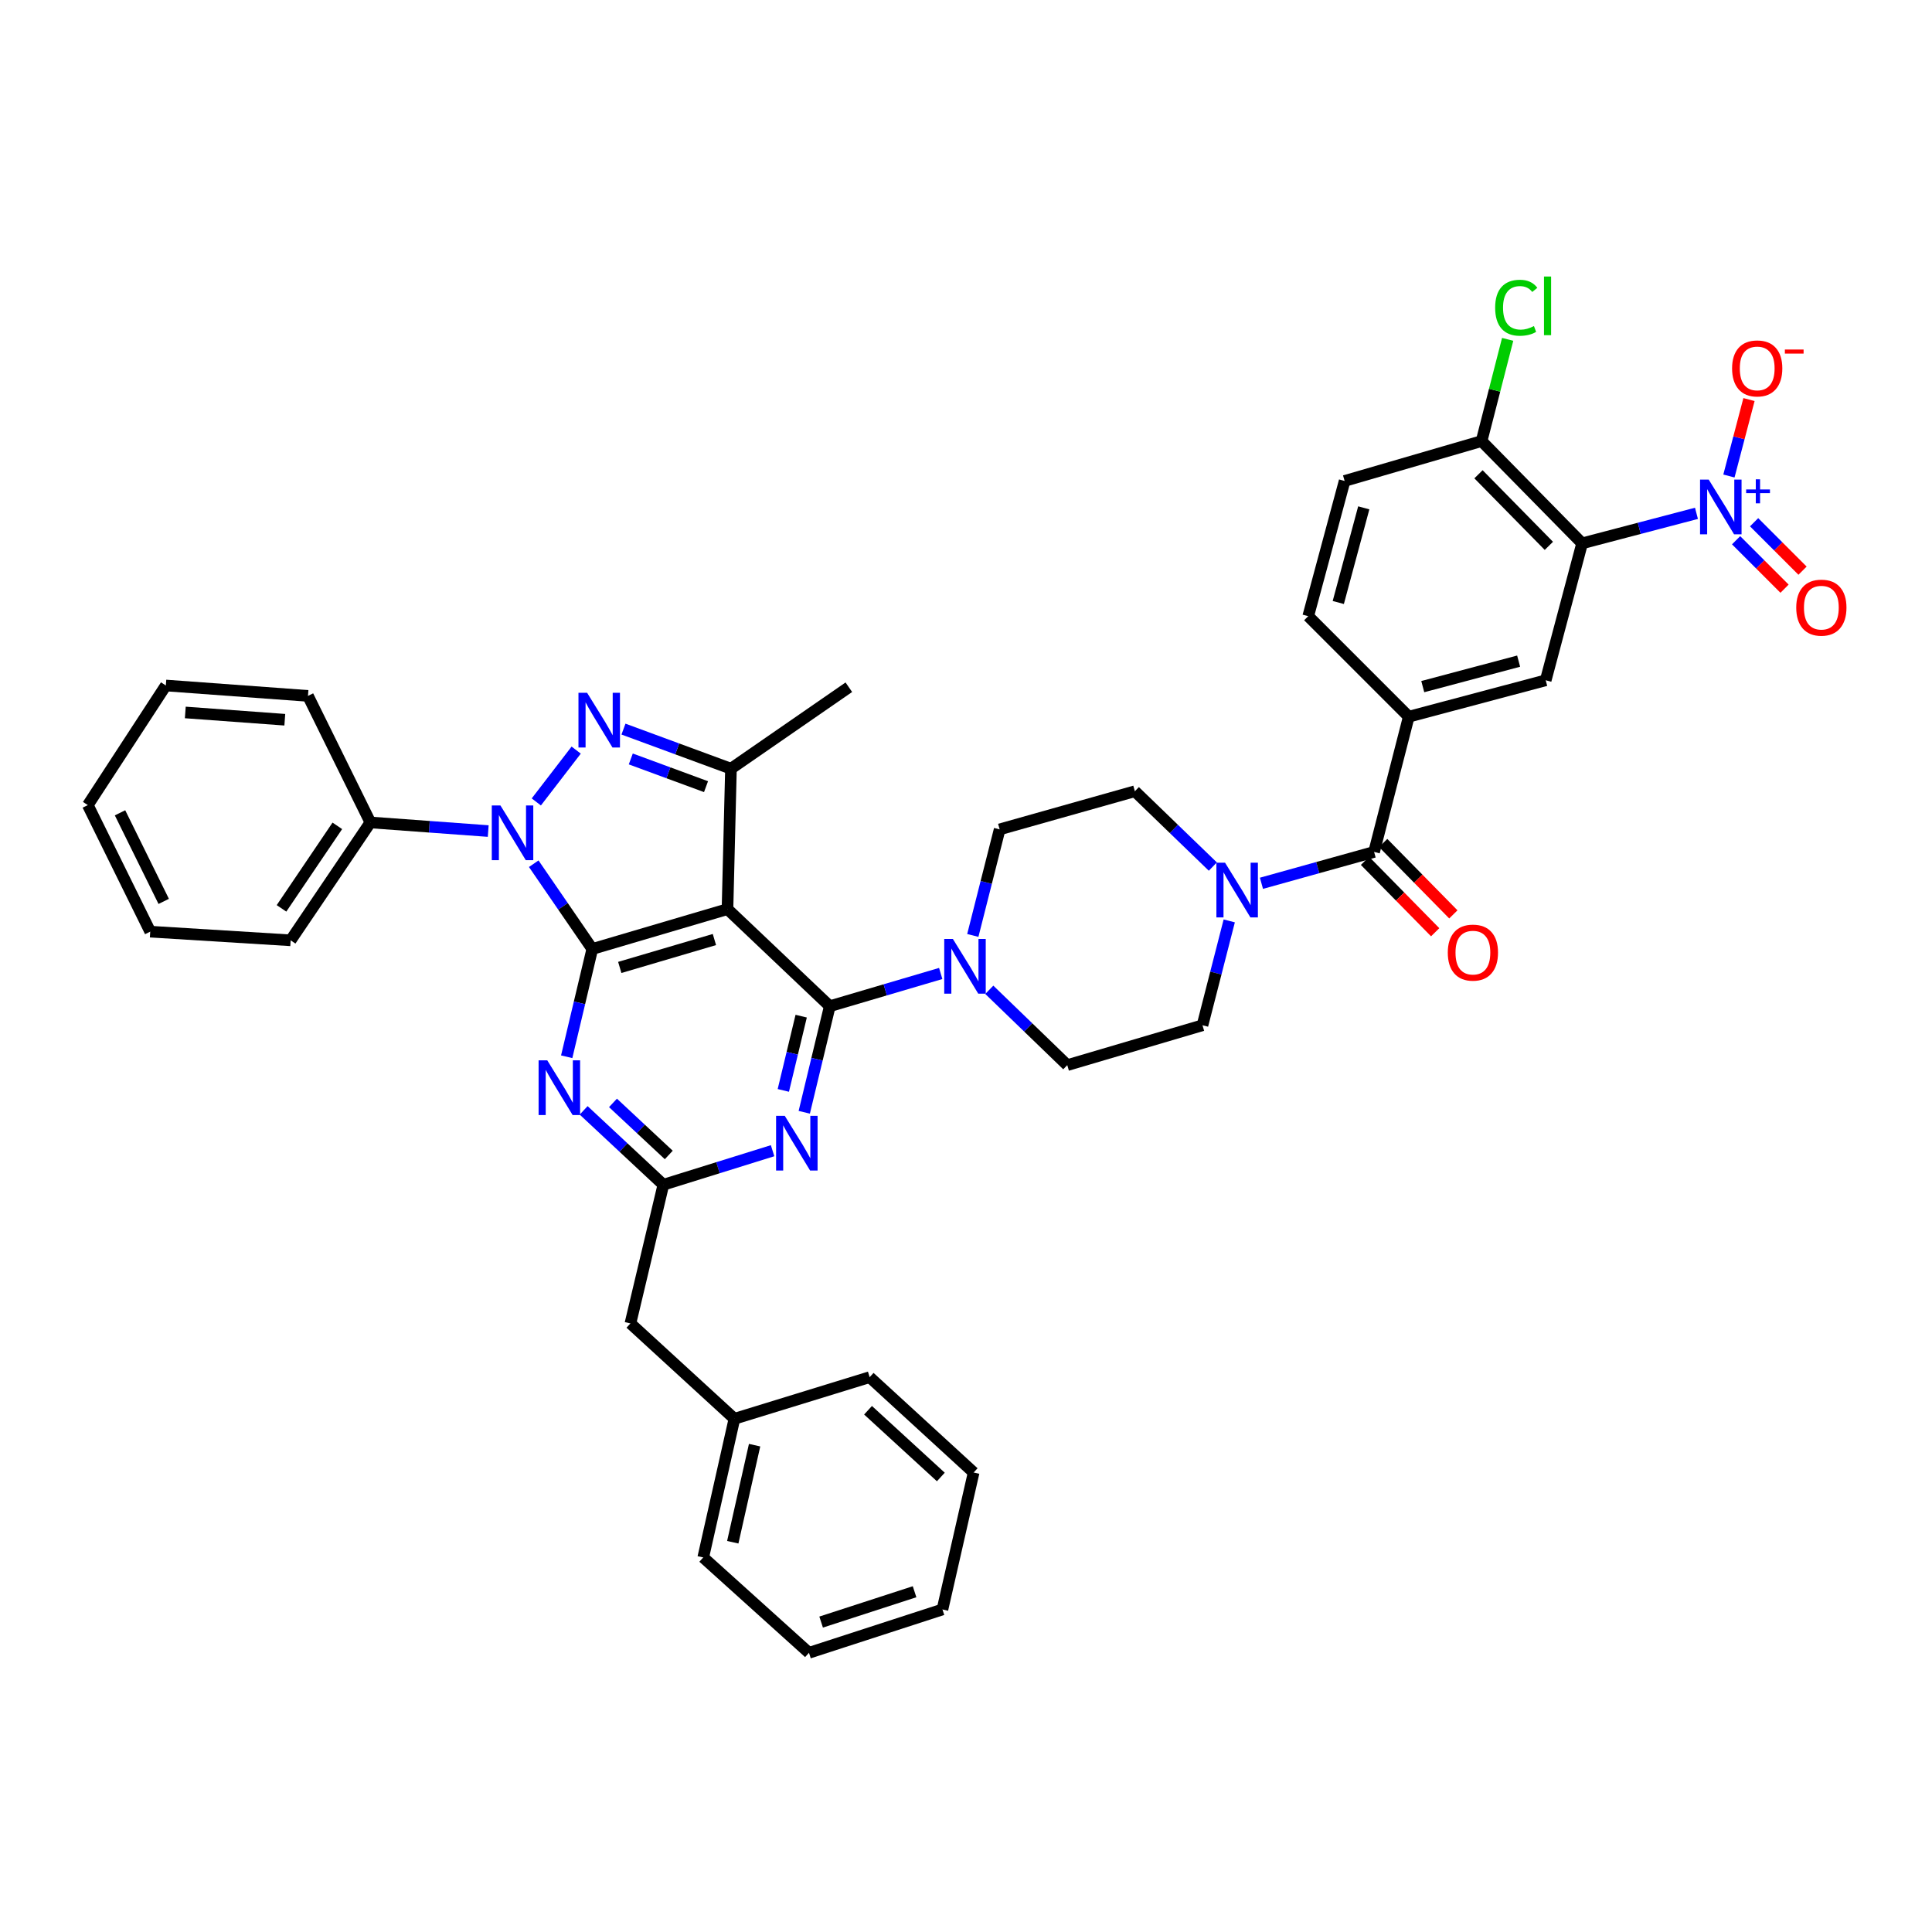 <?xml version='1.0' encoding='iso-8859-1'?>
<svg version='1.1' baseProfile='full'
              xmlns='http://www.w3.org/2000/svg'
                      xmlns:rdkit='http://www.rdkit.org/xml'
                      xmlns:xlink='http://www.w3.org/1999/xlink'
                  xml:space='preserve'
width='1000px' height='1000px' viewBox='0 0 1000 1000'>
<!-- END OF HEADER -->
<rect style='opacity:1.0;fill:#FFFFFF;stroke:none' width='1000' height='1000' x='0' y='0'> </rect>
<path class='bond-0' d='M 695.978,248.933 L 677.138,318.923' style='fill:none;fill-rule:evenodd;stroke:#000000;stroke-width:6px;stroke-linecap:butt;stroke-linejoin:miter;stroke-opacity:1' />
<path class='bond-0' d='M 705.883,262.858 L 692.695,311.852' style='fill:none;fill-rule:evenodd;stroke:#000000;stroke-width:6px;stroke-linecap:butt;stroke-linejoin:miter;stroke-opacity:1' />
<path class='bond-1' d='M 695.978,248.933 L 766.862,228.298' style='fill:none;fill-rule:evenodd;stroke:#000000;stroke-width:6px;stroke-linecap:butt;stroke-linejoin:miter;stroke-opacity:1' />
<path class='bond-2' d='M 636.251,476.659 L 629.328,503.667' style='fill:none;fill-rule:evenodd;stroke:#0000FF;stroke-width:6px;stroke-linecap:butt;stroke-linejoin:miter;stroke-opacity:1' />
<path class='bond-2' d='M 629.328,503.667 L 622.405,530.676' style='fill:none;fill-rule:evenodd;stroke:#000000;stroke-width:6px;stroke-linecap:butt;stroke-linejoin:miter;stroke-opacity:1' />
<path class='bond-3' d='M 652.923,457.189 L 682.076,449.07' style='fill:none;fill-rule:evenodd;stroke:#0000FF;stroke-width:6px;stroke-linecap:butt;stroke-linejoin:miter;stroke-opacity:1' />
<path class='bond-3' d='M 682.076,449.07 L 711.228,440.951' style='fill:none;fill-rule:evenodd;stroke:#000000;stroke-width:6px;stroke-linecap:butt;stroke-linejoin:miter;stroke-opacity:1' />
<path class='bond-4' d='M 627.764,448.539 L 607.585,429.044' style='fill:none;fill-rule:evenodd;stroke:#0000FF;stroke-width:6px;stroke-linecap:butt;stroke-linejoin:miter;stroke-opacity:1' />
<path class='bond-4' d='M 607.585,429.044 L 587.406,409.549' style='fill:none;fill-rule:evenodd;stroke:#000000;stroke-width:6px;stroke-linecap:butt;stroke-linejoin:miter;stroke-opacity:1' />
<path class='bond-5' d='M 706.527,445.573 L 724.686,464.05' style='fill:none;fill-rule:evenodd;stroke:#000000;stroke-width:6px;stroke-linecap:butt;stroke-linejoin:miter;stroke-opacity:1' />
<path class='bond-5' d='M 724.686,464.05 L 742.846,482.527' style='fill:none;fill-rule:evenodd;stroke:#FF0000;stroke-width:6px;stroke-linecap:butt;stroke-linejoin:miter;stroke-opacity:1' />
<path class='bond-5' d='M 715.93,436.33 L 734.09,454.807' style='fill:none;fill-rule:evenodd;stroke:#000000;stroke-width:6px;stroke-linecap:butt;stroke-linejoin:miter;stroke-opacity:1' />
<path class='bond-5' d='M 734.09,454.807 L 752.25,473.284' style='fill:none;fill-rule:evenodd;stroke:#FF0000;stroke-width:6px;stroke-linecap:butt;stroke-linejoin:miter;stroke-opacity:1' />
<path class='bond-6' d='M 711.228,440.951 L 729.175,370.961' style='fill:none;fill-rule:evenodd;stroke:#000000;stroke-width:6px;stroke-linecap:butt;stroke-linejoin:miter;stroke-opacity:1' />
<path class='bond-7' d='M 677.138,318.923 L 729.175,370.961' style='fill:none;fill-rule:evenodd;stroke:#000000;stroke-width:6px;stroke-linecap:butt;stroke-linejoin:miter;stroke-opacity:1' />
<path class='bond-8' d='M 729.175,370.961 L 800.059,352.121' style='fill:none;fill-rule:evenodd;stroke:#000000;stroke-width:6px;stroke-linecap:butt;stroke-linejoin:miter;stroke-opacity:1' />
<path class='bond-8' d='M 736.421,355.392 L 786.04,342.204' style='fill:none;fill-rule:evenodd;stroke:#000000;stroke-width:6px;stroke-linecap:butt;stroke-linejoin:miter;stroke-opacity:1' />
<path class='bond-9' d='M 429.492,520.809 L 422.888,548.26' style='fill:none;fill-rule:evenodd;stroke:#000000;stroke-width:6px;stroke-linecap:butt;stroke-linejoin:miter;stroke-opacity:1' />
<path class='bond-9' d='M 422.888,548.26 L 416.285,575.711' style='fill:none;fill-rule:evenodd;stroke:#0000FF;stroke-width:6px;stroke-linecap:butt;stroke-linejoin:miter;stroke-opacity:1' />
<path class='bond-9' d='M 414.692,525.96 L 410.069,545.176' style='fill:none;fill-rule:evenodd;stroke:#000000;stroke-width:6px;stroke-linecap:butt;stroke-linejoin:miter;stroke-opacity:1' />
<path class='bond-9' d='M 410.069,545.176 L 405.446,564.392' style='fill:none;fill-rule:evenodd;stroke:#0000FF;stroke-width:6px;stroke-linecap:butt;stroke-linejoin:miter;stroke-opacity:1' />
<path class='bond-10' d='M 429.492,520.809 L 458.202,512.341' style='fill:none;fill-rule:evenodd;stroke:#000000;stroke-width:6px;stroke-linecap:butt;stroke-linejoin:miter;stroke-opacity:1' />
<path class='bond-10' d='M 458.202,512.341 L 486.912,503.873' style='fill:none;fill-rule:evenodd;stroke:#0000FF;stroke-width:6px;stroke-linecap:butt;stroke-linejoin:miter;stroke-opacity:1' />
<path class='bond-11' d='M 429.492,520.809 L 376.547,470.559' style='fill:none;fill-rule:evenodd;stroke:#000000;stroke-width:6px;stroke-linecap:butt;stroke-linejoin:miter;stroke-opacity:1' />
<path class='bond-12' d='M 399.89,595.604 L 371.62,604.413' style='fill:none;fill-rule:evenodd;stroke:#0000FF;stroke-width:6px;stroke-linecap:butt;stroke-linejoin:miter;stroke-opacity:1' />
<path class='bond-12' d='M 371.62,604.413 L 343.35,613.222' style='fill:none;fill-rule:evenodd;stroke:#000000;stroke-width:6px;stroke-linecap:butt;stroke-linejoin:miter;stroke-opacity:1' />
<path class='bond-13' d='M 512.056,512.321 L 532.235,531.816' style='fill:none;fill-rule:evenodd;stroke:#0000FF;stroke-width:6px;stroke-linecap:butt;stroke-linejoin:miter;stroke-opacity:1' />
<path class='bond-13' d='M 532.235,531.816 L 552.414,551.311' style='fill:none;fill-rule:evenodd;stroke:#000000;stroke-width:6px;stroke-linecap:butt;stroke-linejoin:miter;stroke-opacity:1' />
<path class='bond-14' d='M 503.524,484.179 L 510.473,456.731' style='fill:none;fill-rule:evenodd;stroke:#0000FF;stroke-width:6px;stroke-linecap:butt;stroke-linejoin:miter;stroke-opacity:1' />
<path class='bond-14' d='M 510.473,456.731 L 517.422,429.283' style='fill:none;fill-rule:evenodd;stroke:#000000;stroke-width:6px;stroke-linecap:butt;stroke-linejoin:miter;stroke-opacity:1' />
<path class='bond-15' d='M 276.261,447.06 L 291.412,469.127' style='fill:none;fill-rule:evenodd;stroke:#0000FF;stroke-width:6px;stroke-linecap:butt;stroke-linejoin:miter;stroke-opacity:1' />
<path class='bond-15' d='M 291.412,469.127 L 306.563,491.194' style='fill:none;fill-rule:evenodd;stroke:#000000;stroke-width:6px;stroke-linecap:butt;stroke-linejoin:miter;stroke-opacity:1' />
<path class='bond-16' d='M 277.595,415.078 L 298.233,388.25' style='fill:none;fill-rule:evenodd;stroke:#0000FF;stroke-width:6px;stroke-linecap:butt;stroke-linejoin:miter;stroke-opacity:1' />
<path class='bond-17' d='M 252.702,430.156 L 222.208,427.925' style='fill:none;fill-rule:evenodd;stroke:#0000FF;stroke-width:6px;stroke-linecap:butt;stroke-linejoin:miter;stroke-opacity:1' />
<path class='bond-17' d='M 222.208,427.925 L 191.714,425.693' style='fill:none;fill-rule:evenodd;stroke:#000000;stroke-width:6px;stroke-linecap:butt;stroke-linejoin:miter;stroke-opacity:1' />
<path class='bond-18' d='M 306.563,491.194 L 376.547,470.559' style='fill:none;fill-rule:evenodd;stroke:#000000;stroke-width:6px;stroke-linecap:butt;stroke-linejoin:miter;stroke-opacity:1' />
<path class='bond-18' d='M 320.79,500.746 L 369.778,486.301' style='fill:none;fill-rule:evenodd;stroke:#000000;stroke-width:6px;stroke-linecap:butt;stroke-linejoin:miter;stroke-opacity:1' />
<path class='bond-19' d='M 306.563,491.194 L 299.941,519.084' style='fill:none;fill-rule:evenodd;stroke:#000000;stroke-width:6px;stroke-linecap:butt;stroke-linejoin:miter;stroke-opacity:1' />
<path class='bond-19' d='M 299.941,519.084 L 293.318,546.975' style='fill:none;fill-rule:evenodd;stroke:#0000FF;stroke-width:6px;stroke-linecap:butt;stroke-linejoin:miter;stroke-opacity:1' />
<path class='bond-20' d='M 376.547,470.559 L 378.341,397.88' style='fill:none;fill-rule:evenodd;stroke:#000000;stroke-width:6px;stroke-linecap:butt;stroke-linejoin:miter;stroke-opacity:1' />
<path class='bond-21' d='M 378.341,397.88 L 350.525,387.631' style='fill:none;fill-rule:evenodd;stroke:#000000;stroke-width:6px;stroke-linecap:butt;stroke-linejoin:miter;stroke-opacity:1' />
<path class='bond-21' d='M 350.525,387.631 L 322.709,377.382' style='fill:none;fill-rule:evenodd;stroke:#0000FF;stroke-width:6px;stroke-linecap:butt;stroke-linejoin:miter;stroke-opacity:1' />
<path class='bond-21' d='M 365.438,407.177 L 345.967,400.003' style='fill:none;fill-rule:evenodd;stroke:#000000;stroke-width:6px;stroke-linecap:butt;stroke-linejoin:miter;stroke-opacity:1' />
<path class='bond-21' d='M 345.967,400.003 L 326.496,392.829' style='fill:none;fill-rule:evenodd;stroke:#0000FF;stroke-width:6px;stroke-linecap:butt;stroke-linejoin:miter;stroke-opacity:1' />
<path class='bond-22' d='M 378.341,397.88 L 439.359,355.71' style='fill:none;fill-rule:evenodd;stroke:#000000;stroke-width:6px;stroke-linecap:butt;stroke-linejoin:miter;stroke-opacity:1' />
<path class='bond-23' d='M 302.099,574.721 L 322.724,593.972' style='fill:none;fill-rule:evenodd;stroke:#0000FF;stroke-width:6px;stroke-linecap:butt;stroke-linejoin:miter;stroke-opacity:1' />
<path class='bond-23' d='M 322.724,593.972 L 343.35,613.222' style='fill:none;fill-rule:evenodd;stroke:#000000;stroke-width:6px;stroke-linecap:butt;stroke-linejoin:miter;stroke-opacity:1' />
<path class='bond-23' d='M 317.283,570.857 L 331.721,584.333' style='fill:none;fill-rule:evenodd;stroke:#0000FF;stroke-width:6px;stroke-linecap:butt;stroke-linejoin:miter;stroke-opacity:1' />
<path class='bond-23' d='M 331.721,584.333 L 346.158,597.808' style='fill:none;fill-rule:evenodd;stroke:#000000;stroke-width:6px;stroke-linecap:butt;stroke-linejoin:miter;stroke-opacity:1' />
<path class='bond-24' d='M 191.714,425.693 L 150.437,486.711' style='fill:none;fill-rule:evenodd;stroke:#000000;stroke-width:6px;stroke-linecap:butt;stroke-linejoin:miter;stroke-opacity:1' />
<path class='bond-24' d='M 174.601,427.458 L 145.708,470.171' style='fill:none;fill-rule:evenodd;stroke:#000000;stroke-width:6px;stroke-linecap:butt;stroke-linejoin:miter;stroke-opacity:1' />
<path class='bond-25' d='M 191.714,425.693 L 159.41,360.193' style='fill:none;fill-rule:evenodd;stroke:#000000;stroke-width:6px;stroke-linecap:butt;stroke-linejoin:miter;stroke-opacity:1' />
<path class='bond-26' d='M 150.437,486.711 L 77.758,482.221' style='fill:none;fill-rule:evenodd;stroke:#000000;stroke-width:6px;stroke-linecap:butt;stroke-linejoin:miter;stroke-opacity:1' />
<path class='bond-27' d='M 159.41,360.193 L 85.838,354.809' style='fill:none;fill-rule:evenodd;stroke:#000000;stroke-width:6px;stroke-linecap:butt;stroke-linejoin:miter;stroke-opacity:1' />
<path class='bond-27' d='M 147.412,372.535 L 95.911,368.766' style='fill:none;fill-rule:evenodd;stroke:#000000;stroke-width:6px;stroke-linecap:butt;stroke-linejoin:miter;stroke-opacity:1' />
<path class='bond-28' d='M 77.758,482.221 L 45.455,416.72' style='fill:none;fill-rule:evenodd;stroke:#000000;stroke-width:6px;stroke-linecap:butt;stroke-linejoin:miter;stroke-opacity:1' />
<path class='bond-28' d='M 84.738,466.564 L 62.125,420.713' style='fill:none;fill-rule:evenodd;stroke:#000000;stroke-width:6px;stroke-linecap:butt;stroke-linejoin:miter;stroke-opacity:1' />
<path class='bond-29' d='M 85.838,354.809 L 45.455,416.72' style='fill:none;fill-rule:evenodd;stroke:#000000;stroke-width:6px;stroke-linecap:butt;stroke-linejoin:miter;stroke-opacity:1' />
<path class='bond-30' d='M 343.35,613.222 L 326.304,685.007' style='fill:none;fill-rule:evenodd;stroke:#000000;stroke-width:6px;stroke-linecap:butt;stroke-linejoin:miter;stroke-opacity:1' />
<path class='bond-31' d='M 326.304,685.007 L 380.136,734.356' style='fill:none;fill-rule:evenodd;stroke:#000000;stroke-width:6px;stroke-linecap:butt;stroke-linejoin:miter;stroke-opacity:1' />
<path class='bond-32' d='M 380.136,734.356 L 363.992,806.134' style='fill:none;fill-rule:evenodd;stroke:#000000;stroke-width:6px;stroke-linecap:butt;stroke-linejoin:miter;stroke-opacity:1' />
<path class='bond-32' d='M 390.578,748.016 L 379.277,798.261' style='fill:none;fill-rule:evenodd;stroke:#000000;stroke-width:6px;stroke-linecap:butt;stroke-linejoin:miter;stroke-opacity:1' />
<path class='bond-33' d='M 380.136,734.356 L 450.127,712.821' style='fill:none;fill-rule:evenodd;stroke:#000000;stroke-width:6px;stroke-linecap:butt;stroke-linejoin:miter;stroke-opacity:1' />
<path class='bond-34' d='M 363.992,806.134 L 418.724,855.491' style='fill:none;fill-rule:evenodd;stroke:#000000;stroke-width:6px;stroke-linecap:butt;stroke-linejoin:miter;stroke-opacity:1' />
<path class='bond-35' d='M 418.724,855.491 L 487.814,833.054' style='fill:none;fill-rule:evenodd;stroke:#000000;stroke-width:6px;stroke-linecap:butt;stroke-linejoin:miter;stroke-opacity:1' />
<path class='bond-35' d='M 425.015,839.585 L 473.378,823.879' style='fill:none;fill-rule:evenodd;stroke:#000000;stroke-width:6px;stroke-linecap:butt;stroke-linejoin:miter;stroke-opacity:1' />
<path class='bond-36' d='M 487.814,833.054 L 503.959,762.17' style='fill:none;fill-rule:evenodd;stroke:#000000;stroke-width:6px;stroke-linecap:butt;stroke-linejoin:miter;stroke-opacity:1' />
<path class='bond-37' d='M 503.959,762.17 L 450.127,712.821' style='fill:none;fill-rule:evenodd;stroke:#000000;stroke-width:6px;stroke-linecap:butt;stroke-linejoin:miter;stroke-opacity:1' />
<path class='bond-37' d='M 486.974,764.486 L 449.292,729.942' style='fill:none;fill-rule:evenodd;stroke:#000000;stroke-width:6px;stroke-linecap:butt;stroke-linejoin:miter;stroke-opacity:1' />
<path class='bond-38' d='M 552.414,551.311 L 622.405,530.676' style='fill:none;fill-rule:evenodd;stroke:#000000;stroke-width:6px;stroke-linecap:butt;stroke-linejoin:miter;stroke-opacity:1' />
<path class='bond-39' d='M 587.406,409.549 L 517.422,429.283' style='fill:none;fill-rule:evenodd;stroke:#000000;stroke-width:6px;stroke-linecap:butt;stroke-linejoin:miter;stroke-opacity:1' />
<path class='bond-40' d='M 766.862,228.298 L 818.899,281.236' style='fill:none;fill-rule:evenodd;stroke:#000000;stroke-width:6px;stroke-linecap:butt;stroke-linejoin:miter;stroke-opacity:1' />
<path class='bond-40' d='M 765.265,245.482 L 801.691,282.538' style='fill:none;fill-rule:evenodd;stroke:#000000;stroke-width:6px;stroke-linecap:butt;stroke-linejoin:miter;stroke-opacity:1' />
<path class='bond-41' d='M 766.862,228.298 L 773.611,201.976' style='fill:none;fill-rule:evenodd;stroke:#000000;stroke-width:6px;stroke-linecap:butt;stroke-linejoin:miter;stroke-opacity:1' />
<path class='bond-41' d='M 773.611,201.976 L 780.361,175.653' style='fill:none;fill-rule:evenodd;stroke:#00CC00;stroke-width:6px;stroke-linecap:butt;stroke-linejoin:miter;stroke-opacity:1' />
<path class='bond-42' d='M 800.059,352.121 L 818.899,281.236' style='fill:none;fill-rule:evenodd;stroke:#000000;stroke-width:6px;stroke-linecap:butt;stroke-linejoin:miter;stroke-opacity:1' />
<path class='bond-43' d='M 818.899,281.236 L 848.494,273.469' style='fill:none;fill-rule:evenodd;stroke:#000000;stroke-width:6px;stroke-linecap:butt;stroke-linejoin:miter;stroke-opacity:1' />
<path class='bond-43' d='M 848.494,273.469 L 878.089,265.702' style='fill:none;fill-rule:evenodd;stroke:#0000FF;stroke-width:6px;stroke-linecap:butt;stroke-linejoin:miter;stroke-opacity:1' />
<path class='bond-44' d='M 898.603,279.636 L 911.138,292.169' style='fill:none;fill-rule:evenodd;stroke:#0000FF;stroke-width:6px;stroke-linecap:butt;stroke-linejoin:miter;stroke-opacity:1' />
<path class='bond-44' d='M 911.138,292.169 L 923.673,304.702' style='fill:none;fill-rule:evenodd;stroke:#FF0000;stroke-width:6px;stroke-linecap:butt;stroke-linejoin:miter;stroke-opacity:1' />
<path class='bond-44' d='M 907.926,270.312 L 920.461,282.845' style='fill:none;fill-rule:evenodd;stroke:#0000FF;stroke-width:6px;stroke-linecap:butt;stroke-linejoin:miter;stroke-opacity:1' />
<path class='bond-44' d='M 920.461,282.845 L 932.995,295.378' style='fill:none;fill-rule:evenodd;stroke:#FF0000;stroke-width:6px;stroke-linecap:butt;stroke-linejoin:miter;stroke-opacity:1' />
<path class='bond-45' d='M 894.888,246.381 L 900.08,226.596' style='fill:none;fill-rule:evenodd;stroke:#0000FF;stroke-width:6px;stroke-linecap:butt;stroke-linejoin:miter;stroke-opacity:1' />
<path class='bond-45' d='M 900.08,226.596 L 905.273,206.812' style='fill:none;fill-rule:evenodd;stroke:#FF0000;stroke-width:6px;stroke-linecap:butt;stroke-linejoin:miter;stroke-opacity:1' />
<path  class='atom-1' d='M 634.084 446.532
L 643.364 461.532
Q 644.284 463.012, 645.764 465.692
Q 647.244 468.372, 647.324 468.532
L 647.324 446.532
L 651.084 446.532
L 651.084 474.852
L 647.204 474.852
L 637.244 458.452
Q 636.084 456.532, 634.844 454.332
Q 633.644 452.132, 633.284 451.452
L 633.284 474.852
L 629.604 474.852
L 629.604 446.532
L 634.084 446.532
' fill='#0000FF'/>
<path  class='atom-3' d='M 749.372 493.069
Q 749.372 486.269, 752.732 482.469
Q 756.092 478.669, 762.372 478.669
Q 768.652 478.669, 772.012 482.469
Q 775.372 486.269, 775.372 493.069
Q 775.372 499.949, 771.972 503.869
Q 768.572 507.749, 762.372 507.749
Q 756.132 507.749, 752.732 503.869
Q 749.372 499.989, 749.372 493.069
M 762.372 504.549
Q 766.692 504.549, 769.012 501.669
Q 771.372 498.749, 771.372 493.069
Q 771.372 487.509, 769.012 484.709
Q 766.692 481.869, 762.372 481.869
Q 758.052 481.869, 755.692 484.669
Q 753.372 487.469, 753.372 493.069
Q 753.372 498.789, 755.692 501.669
Q 758.052 504.549, 762.372 504.549
' fill='#FF0000'/>
<path  class='atom-7' d='M 406.18 577.534
L 415.46 592.534
Q 416.38 594.014, 417.86 596.694
Q 419.34 599.374, 419.42 599.534
L 419.42 577.534
L 423.18 577.534
L 423.18 605.854
L 419.3 605.854
L 409.34 589.454
Q 408.18 587.534, 406.94 585.334
Q 405.74 583.134, 405.38 582.454
L 405.38 605.854
L 401.7 605.854
L 401.7 577.534
L 406.18 577.534
' fill='#0000FF'/>
<path  class='atom-8' d='M 493.216 486.007
L 502.496 501.007
Q 503.416 502.487, 504.896 505.167
Q 506.376 507.847, 506.456 508.007
L 506.456 486.007
L 510.216 486.007
L 510.216 514.327
L 506.336 514.327
L 496.376 497.927
Q 495.216 496.007, 493.976 493.807
Q 492.776 491.607, 492.416 490.927
L 492.416 514.327
L 488.736 514.327
L 488.736 486.007
L 493.216 486.007
' fill='#0000FF'/>
<path  class='atom-9' d='M 259.027 416.917
L 268.307 431.917
Q 269.227 433.397, 270.707 436.077
Q 272.187 438.757, 272.267 438.917
L 272.267 416.917
L 276.027 416.917
L 276.027 445.237
L 272.147 445.237
L 262.187 428.837
Q 261.027 426.917, 259.787 424.717
Q 258.587 422.517, 258.227 421.837
L 258.227 445.237
L 254.547 445.237
L 254.547 416.917
L 259.027 416.917
' fill='#0000FF'/>
<path  class='atom-13' d='M 303.893 358.595
L 313.173 373.595
Q 314.093 375.075, 315.573 377.755
Q 317.053 380.435, 317.133 380.595
L 317.133 358.595
L 320.893 358.595
L 320.893 386.915
L 317.013 386.915
L 307.053 370.515
Q 305.893 368.595, 304.653 366.395
Q 303.453 364.195, 303.093 363.515
L 303.093 386.915
L 299.413 386.915
L 299.413 358.595
L 303.893 358.595
' fill='#0000FF'/>
<path  class='atom-15' d='M 283.258 548.819
L 292.538 563.819
Q 293.458 565.299, 294.938 567.979
Q 296.418 570.659, 296.498 570.819
L 296.498 548.819
L 300.258 548.819
L 300.258 577.139
L 296.378 577.139
L 286.418 560.739
Q 285.258 558.819, 284.018 556.619
Q 282.818 554.419, 282.458 553.739
L 282.458 577.139
L 278.778 577.139
L 278.778 548.819
L 283.258 548.819
' fill='#0000FF'/>
<path  class='atom-37' d='M 773.888 159.287
Q 773.888 152.247, 777.168 148.567
Q 780.488 144.847, 786.768 144.847
Q 792.608 144.847, 795.728 148.967
L 793.088 151.127
Q 790.808 148.127, 786.768 148.127
Q 782.488 148.127, 780.208 151.007
Q 777.968 153.847, 777.968 159.287
Q 777.968 164.887, 780.288 167.767
Q 782.648 170.647, 787.208 170.647
Q 790.328 170.647, 793.968 168.767
L 795.088 171.767
Q 793.608 172.727, 791.368 173.287
Q 789.128 173.847, 786.648 173.847
Q 780.488 173.847, 777.168 170.087
Q 773.888 166.327, 773.888 159.287
' fill='#00CC00'/>
<path  class='atom-37' d='M 799.168 143.127
L 802.848 143.127
L 802.848 173.487
L 799.168 173.487
L 799.168 143.127
' fill='#00CC00'/>
<path  class='atom-38' d='M 884.425 248.236
L 893.705 263.236
Q 894.625 264.716, 896.105 267.396
Q 897.585 270.076, 897.665 270.236
L 897.665 248.236
L 901.425 248.236
L 901.425 276.556
L 897.545 276.556
L 887.585 260.156
Q 886.425 258.236, 885.185 256.036
Q 883.985 253.836, 883.625 253.156
L 883.625 276.556
L 879.945 276.556
L 879.945 248.236
L 884.425 248.236
' fill='#0000FF'/>
<path  class='atom-38' d='M 903.801 253.341
L 908.79 253.341
L 908.79 248.087
L 911.008 248.087
L 911.008 253.341
L 916.13 253.341
L 916.13 255.242
L 911.008 255.242
L 911.008 260.522
L 908.79 260.522
L 908.79 255.242
L 903.801 255.242
L 903.801 253.341
' fill='#0000FF'/>
<path  class='atom-39' d='M 929.729 314.513
Q 929.729 307.713, 933.089 303.913
Q 936.449 300.113, 942.729 300.113
Q 949.009 300.113, 952.369 303.913
Q 955.729 307.713, 955.729 314.513
Q 955.729 321.393, 952.329 325.313
Q 948.929 329.193, 942.729 329.193
Q 936.489 329.193, 933.089 325.313
Q 929.729 321.433, 929.729 314.513
M 942.729 325.993
Q 947.049 325.993, 949.369 323.113
Q 951.729 320.193, 951.729 314.513
Q 951.729 308.953, 949.369 306.153
Q 947.049 303.313, 942.729 303.313
Q 938.409 303.313, 936.049 306.113
Q 933.729 308.913, 933.729 314.513
Q 933.729 320.233, 936.049 323.113
Q 938.409 325.993, 942.729 325.993
' fill='#FF0000'/>
<path  class='atom-40' d='M 896.525 190.691
Q 896.525 183.891, 899.885 180.091
Q 903.245 176.291, 909.525 176.291
Q 915.805 176.291, 919.165 180.091
Q 922.525 183.891, 922.525 190.691
Q 922.525 197.571, 919.125 201.491
Q 915.725 205.371, 909.525 205.371
Q 903.285 205.371, 899.885 201.491
Q 896.525 197.611, 896.525 190.691
M 909.525 202.171
Q 913.845 202.171, 916.165 199.291
Q 918.525 196.371, 918.525 190.691
Q 918.525 185.131, 916.165 182.331
Q 913.845 179.491, 909.525 179.491
Q 905.205 179.491, 902.845 182.291
Q 900.525 185.091, 900.525 190.691
Q 900.525 196.411, 902.845 199.291
Q 905.205 202.171, 909.525 202.171
' fill='#FF0000'/>
<path  class='atom-40' d='M 923.845 180.913
L 933.534 180.913
L 933.534 183.025
L 923.845 183.025
L 923.845 180.913
' fill='#FF0000'/>
</svg>
